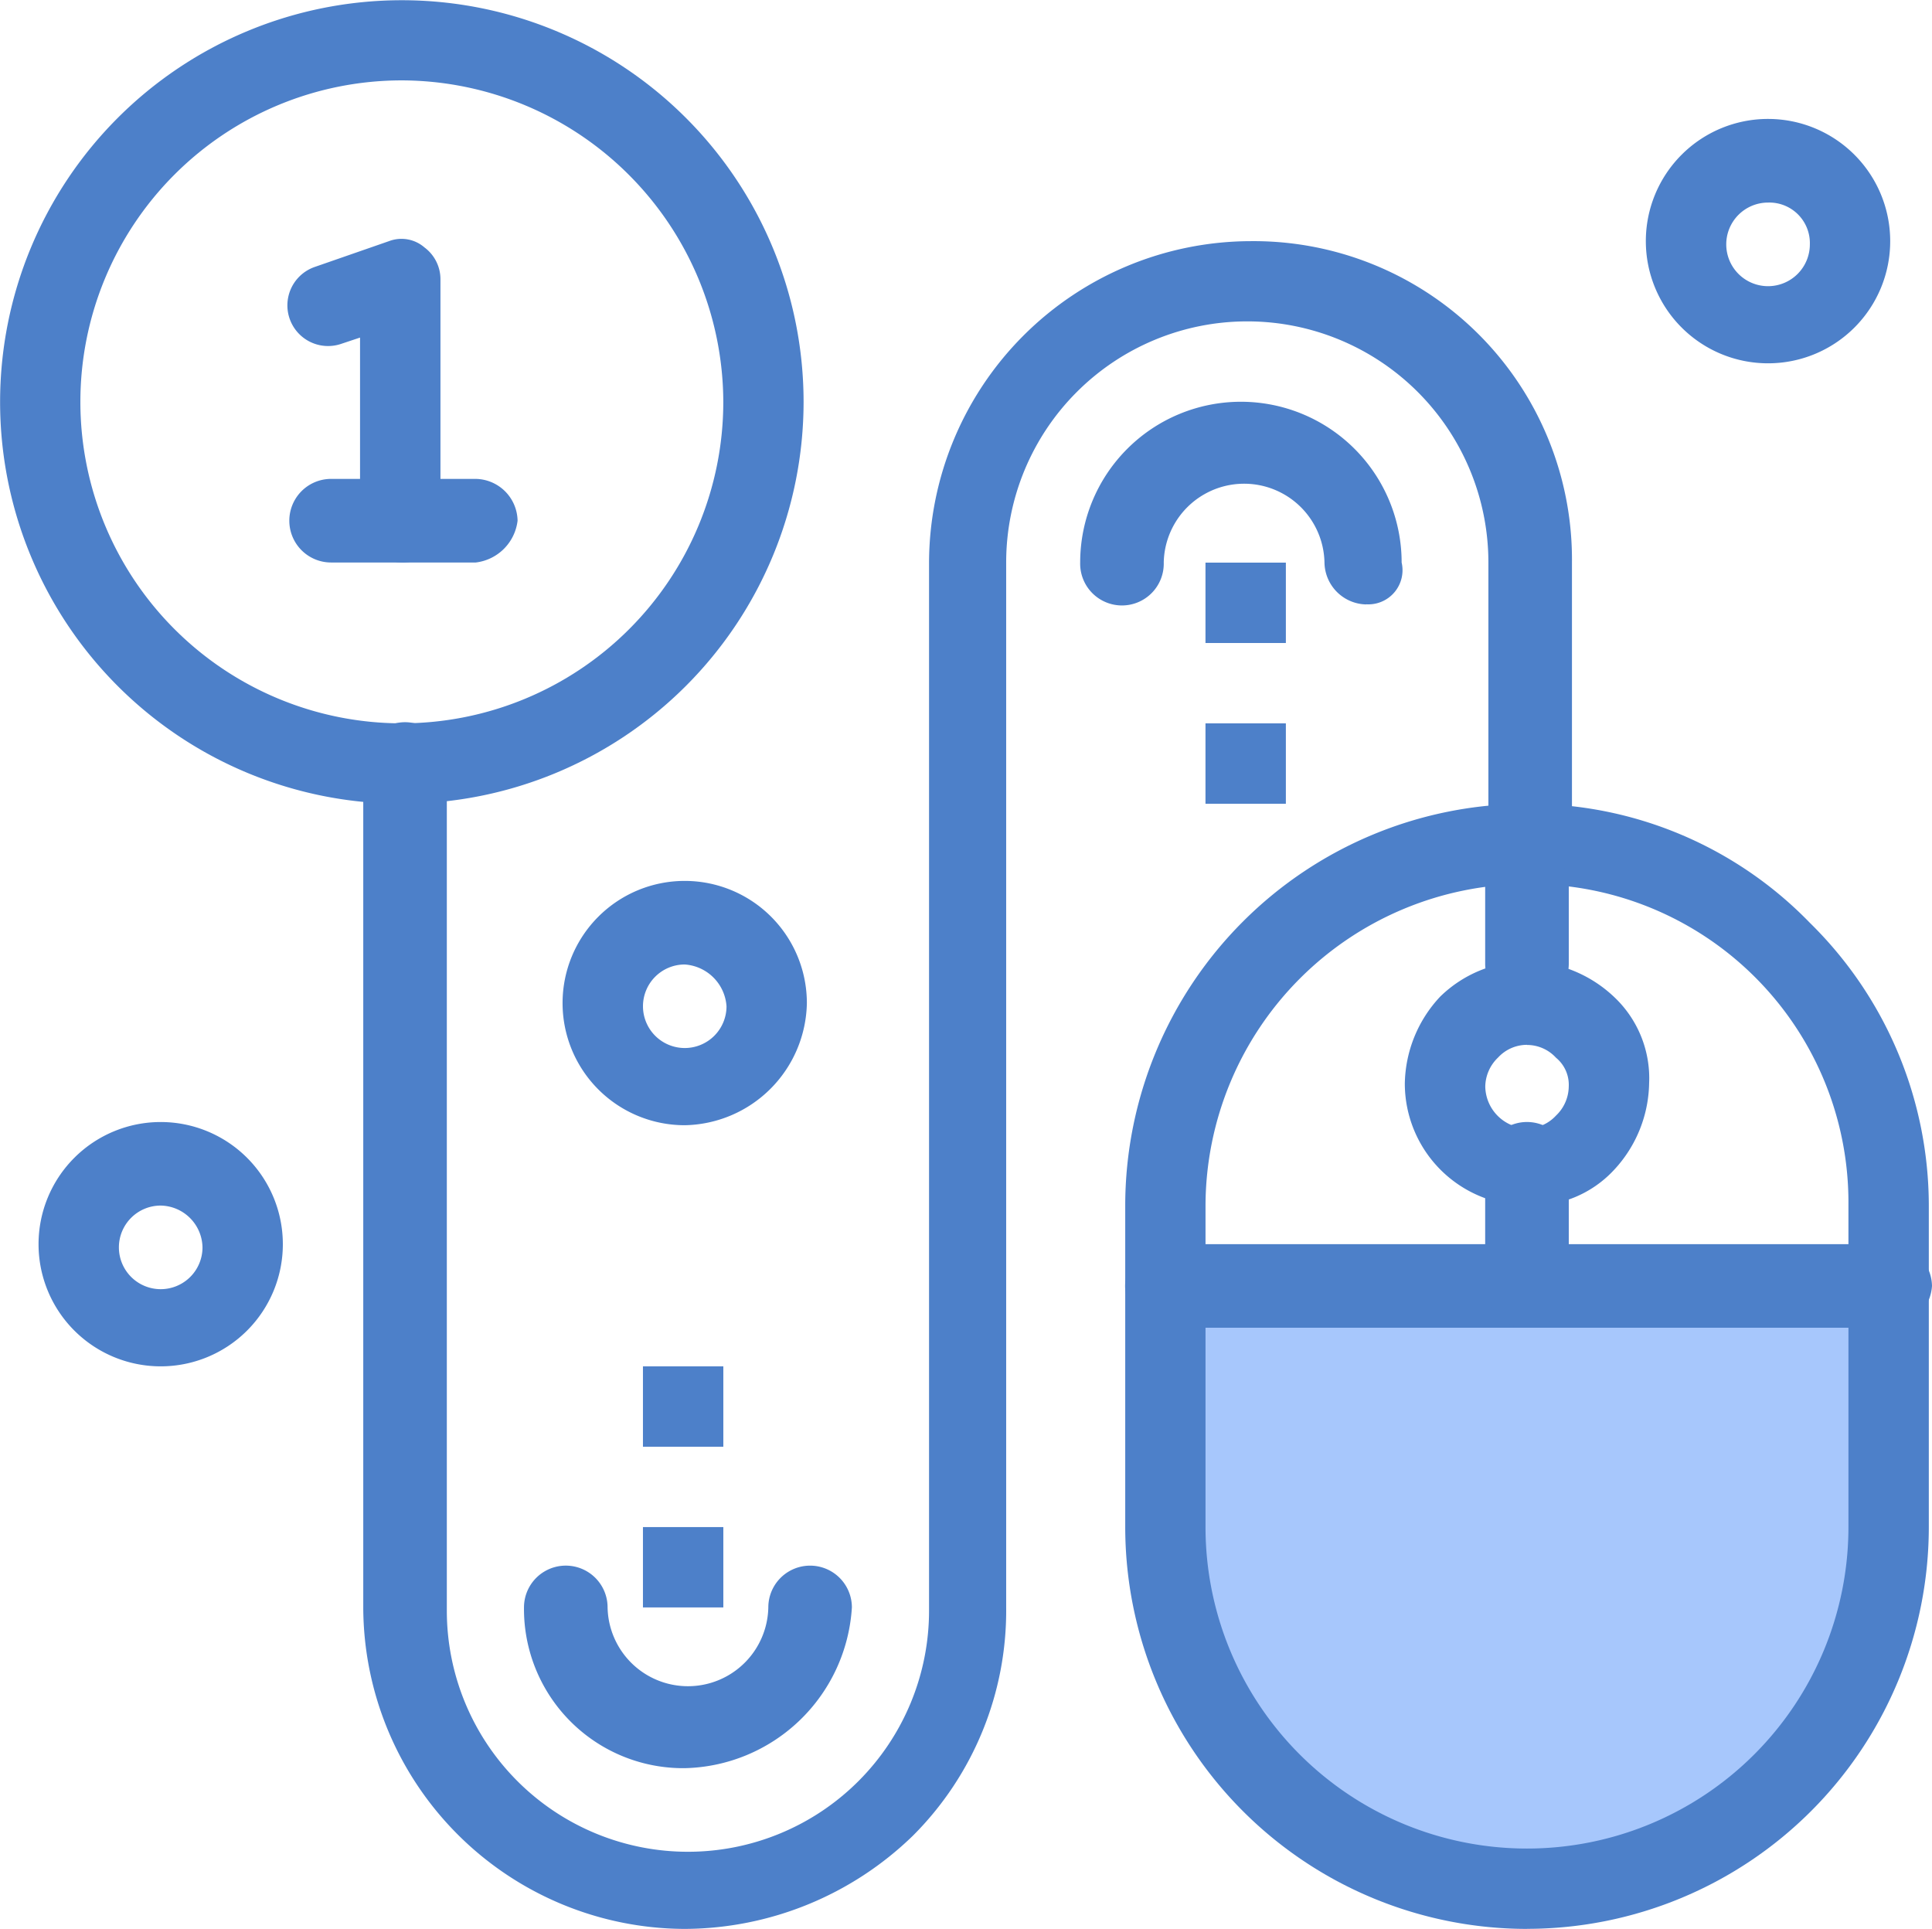 <svg xmlns="http://www.w3.org/2000/svg" width="60.594" height="60.494" viewBox="0 0 60.594 60.494">
  <g id="Grupo_68" data-name="Grupo 68" transform="translate(-584.66 -3745.659)">
    <path id="Caminho_824" data-name="Caminho 824" d="M78.943,59.989v7.562a11.393,11.393,0,0,1-22.786,0V59.989H78.943Z" transform="translate(565 3726)" fill="#a7c7fc"/>
    <rect id="Retângulo_209" data-name="Retângulo 209" width="2.521" height="2.521" transform="translate(622.468 3768.345)" fill="#4d80c9"/>
    <rect id="Retângulo_210" data-name="Retângulo 210" width="2.521" height="2.521" transform="translate(622.468 3763.304)" fill="#4d80c9"/>
    <rect id="Retângulo_211" data-name="Retângulo 211" width="2.521" height="2.52" transform="translate(604.825 3793.551)" fill="#4d80c9"/>
    <rect id="Retângulo_212" data-name="Retângulo 212" width="2.521" height="2.521" transform="translate(604.825 3788.51)" fill="#4d80c9"/>
    <path id="Caminho_825" data-name="Caminho 825" d="M67.551,80.153a12.607,12.607,0,0,1-12.6-12.6V57.468a12.607,12.607,0,0,1,12.6-12.6A12.27,12.27,0,0,1,76.423,48.6a12.441,12.441,0,0,1,3.731,8.872V67.551a12.607,12.607,0,0,1-12.6,12.6m0-32.767A10.112,10.112,0,0,0,57.469,57.468V67.551a10.082,10.082,0,0,0,20.164,0V57.468A9.985,9.985,0,0,0,67.551,47.386" transform="translate(565 3726)" fill="#4d80c9"/>
    <path id="Caminho_826" data-name="Caminho 826" d="M78.943,61.3H56.258a1.311,1.311,0,1,1,0-2.622H78.943a1.335,1.335,0,0,1,1.311,1.311A1.409,1.409,0,0,1,78.943,61.3" transform="translate(565 3726)" fill="#4d80c9"/>
    <path id="Caminho_827" data-name="Caminho 827" d="M67.551,51.218a1.335,1.335,0,0,1-1.311-1.311V46.076a1.311,1.311,0,1,1,2.622,0v3.831a1.335,1.335,0,0,1-1.311,1.311" transform="translate(565 3726)" fill="#4d80c9"/>
    <path id="Caminho_828" data-name="Caminho 828" d="M67.551,61.3a1.335,1.335,0,0,1-1.311-1.311V56.158a1.311,1.311,0,1,1,2.622,0v3.831A1.335,1.335,0,0,1,67.551,61.3" transform="translate(565 3726)" fill="#4d80c9"/>
    <path id="Caminho_829" data-name="Caminho 829" d="M67.551,57.468a3.829,3.829,0,0,1-3.831-3.831,4.08,4.08,0,0,1,1.109-2.722,3.893,3.893,0,0,1,2.722-1.109,4.08,4.08,0,0,1,2.722,1.109,3.5,3.5,0,0,1,1.109,2.722,4.082,4.082,0,0,1-1.109,2.722,3.5,3.5,0,0,1-2.722,1.109m0-5.041a1.234,1.234,0,0,0-.908.4,1.283,1.283,0,0,0-.4.908,1.335,1.335,0,0,0,1.311,1.311,1.234,1.234,0,0,0,.907-.4,1.275,1.275,0,0,0,.4-.907,1.1,1.1,0,0,0-.4-.908,1.232,1.232,0,0,0-.907-.4" transform="translate(565 3726)" fill="#4d80c9"/>
    <path id="Caminho_830" data-name="Caminho 830" d="M32.263,44.866a12.6,12.6,0,1,1,12.6-12.6,12.608,12.608,0,0,1-12.6,12.6m0-22.686A10.082,10.082,0,1,0,42.345,32.263,10.113,10.113,0,0,0,32.263,22.18" transform="translate(565 3726)" fill="#4d80c9"/>
    <path id="Caminho_831" data-name="Caminho 831" d="M41.135,80.153A10.112,10.112,0,0,1,31.053,70.071V43.656a1.311,1.311,0,1,1,2.621,0V70.172a7.562,7.562,0,0,0,15.124,0V37.3A10.111,10.111,0,0,1,58.88,27.222,9.985,9.985,0,0,1,68.962,37.3v8.872a1.31,1.31,0,1,1-2.621,0V37.3a7.562,7.562,0,0,0-15.124,0V70.071a9.976,9.976,0,0,1-2.924,7.158,10.323,10.323,0,0,1-7.158,2.924" transform="translate(565 3726)" fill="#4d80c9"/>
    <path id="Caminho_832" data-name="Caminho 832" d="M32.263,37.3a1.335,1.335,0,0,1-1.311-1.31V30.246l-.6.2a1.275,1.275,0,1,1-.806-2.42l2.319-.806a1.1,1.1,0,0,1,1.109.2,1.243,1.243,0,0,1,.5,1.009v7.562a1.19,1.19,0,0,1-1.21,1.31" transform="translate(565 3726)" fill="#4d80c9"/>
    <path id="Caminho_833" data-name="Caminho 833" d="M34.582,37.3H30.045a1.311,1.311,0,1,1,0-2.622h4.537a1.335,1.335,0,0,1,1.311,1.312,1.5,1.5,0,0,1-1.311,1.31" transform="translate(565 3726)" fill="#4d80c9"/>
    <path id="Caminho_834" data-name="Caminho 834" d="M62.51,38.615A1.335,1.335,0,0,1,61.2,37.3a2.521,2.521,0,0,0-5.041,0,1.311,1.311,0,1,1-2.621,0,5.041,5.041,0,0,1,10.082,0,1.071,1.071,0,0,1-1.109,1.311" transform="translate(565 3726)" fill="#4d80c9"/>
    <path id="Caminho_835" data-name="Caminho 835" d="M41.135,75.112a4.992,4.992,0,0,1-5.041-5.041,1.311,1.311,0,0,1,2.622,0,2.521,2.521,0,0,0,5.041,0,1.31,1.31,0,1,1,2.621,0,5.371,5.371,0,0,1-5.243,5.041" transform="translate(565 3726)" fill="#4d80c9"/>
    <path id="Caminho_836" data-name="Caminho 836" d="M24.7,62.51a3.831,3.831,0,1,1,3.831-3.832A3.83,3.83,0,0,1,24.7,62.51m0-5.042a1.311,1.311,0,1,0,1.311,1.311A1.335,1.335,0,0,0,24.7,57.468" transform="translate(565 3726)" fill="#4d80c9"/>
    <path id="Caminho_837" data-name="Caminho 837" d="M75.112,31.053a3.832,3.832,0,1,1,3.831-3.831,3.829,3.829,0,0,1-3.831,3.831m0-5.041a1.311,1.311,0,1,0,1.311,1.311,1.271,1.271,0,0,0-1.311-1.311" transform="translate(565 3726)" fill="#4d80c9"/>
    <path id="Caminho_838" data-name="Caminho 838" d="M41.135,54.948a3.831,3.831,0,1,1,3.831-3.831,3.9,3.9,0,0,1-3.831,3.831m0-5.041a1.31,1.31,0,1,0,1.311,1.311,1.409,1.409,0,0,0-1.311-1.311" transform="translate(565 3726)" fill="#4d80c9"/>
  </g>
</svg>
